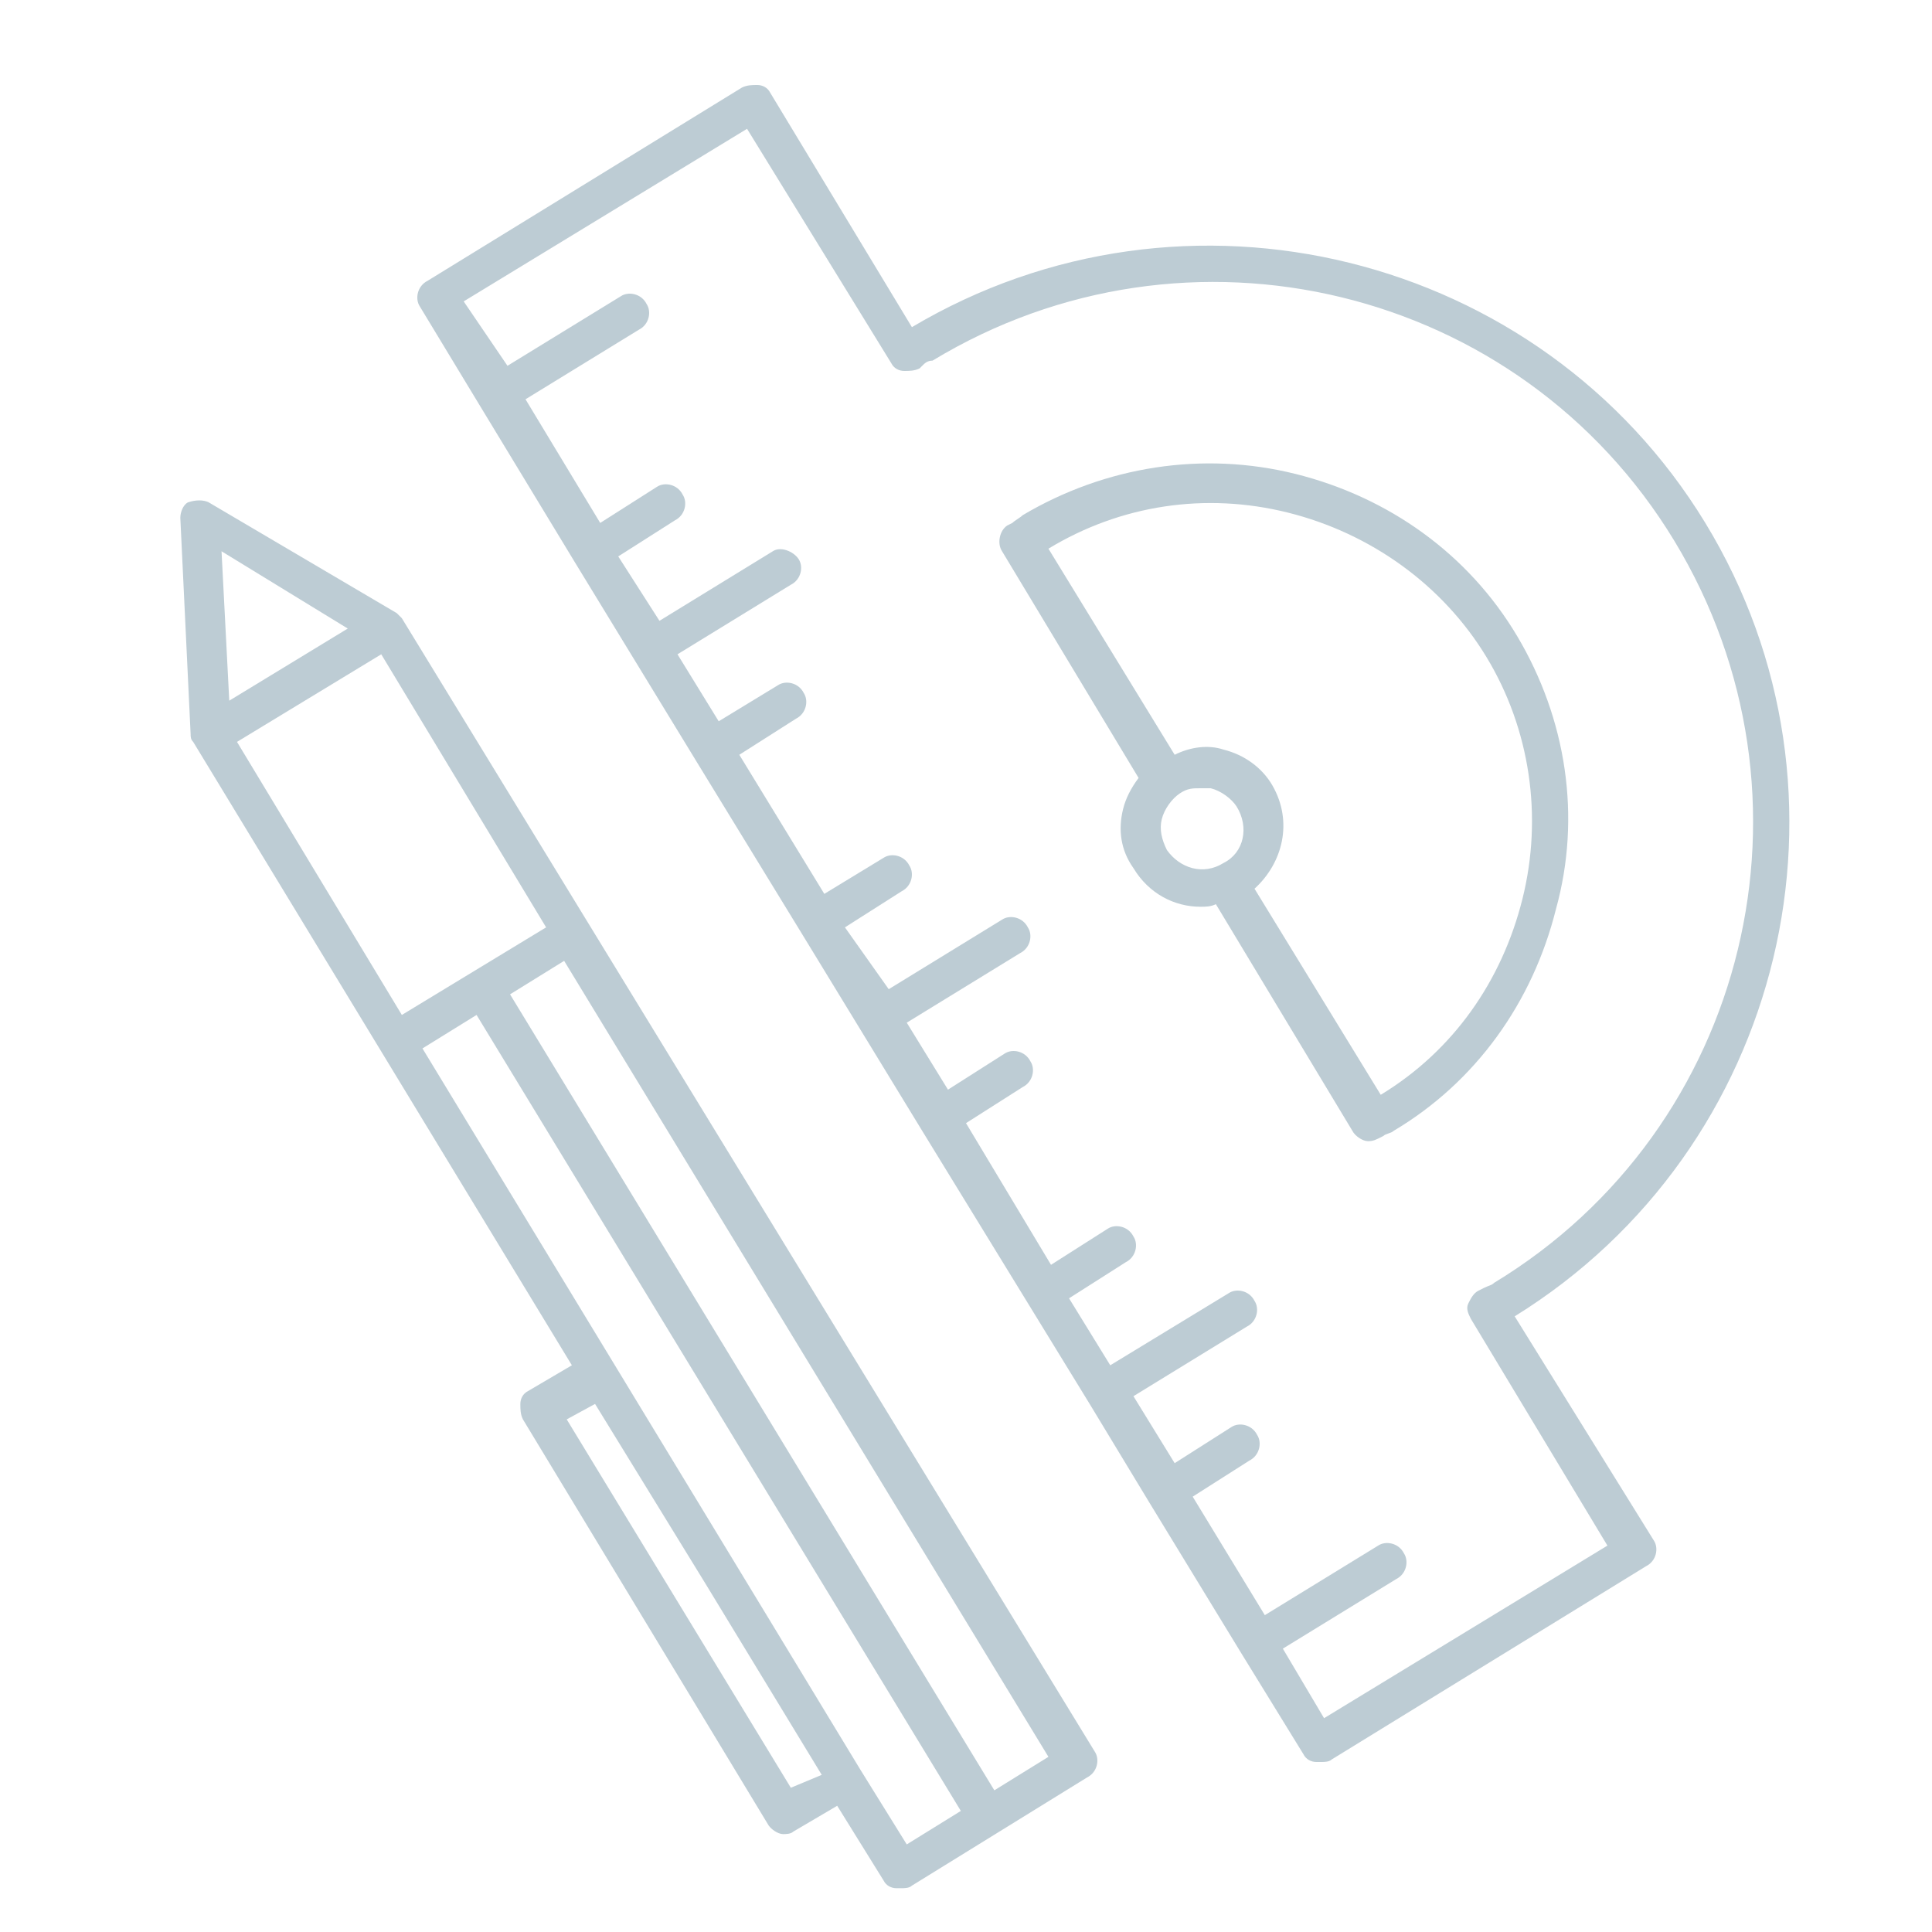 <svg xmlns="http://www.w3.org/2000/svg" id="Layer_1" viewBox="0 0 75 75">
  <style>
    .st0{fill:#8A99AC;stroke:#000000;stroke-width:1.75;stroke-linejoin:round;stroke-miterlimit:10;} .st1{fill:#8A99AC;stroke:#000000;stroke-width:1.5;stroke-linejoin:round;stroke-miterlimit:10;} .st2{fill:#BDCCD4;} .st3{fill:none;} .st4{fill:none;stroke:#000000;stroke-width:1.5;stroke-linecap:round;stroke-linejoin:round;stroke-miterlimit:10;} .st5{fill:none;stroke:#000000;stroke-width:1.5;stroke-linejoin:round;stroke-miterlimit:10;} .st6{fill:#FBFBFC;}
  </style>
  <path d="M58.8 51.1c10.5-6.5 13.8-20.3 7.4-30.8S46 6.4 35.4 12.7l-5.5-9.1c-.1-.2-.3-.3-.5-.3s-.4 0-.6.1l-12.2 7.5c-.4.2-.5.7-.3 1l2.3 3.8 3.7 6.1 4.7 7.7 4.1 6.7 4.7 7.7 6.5 10.6 2.3 3.8 3.6 5.9 2.4 3.9c.1.2.3.3.5.3h.2c.1 0 .3 0 .4-.1l12.2-7.5c.4-.2.5-.7.3-1l-5.4-8.7zm-7.4 15.6L49.8 64l4.4-2.7c.4-.2.5-.7.3-1-.2-.4-.7-.5-1-.3l-4.4 2.7-2.8-4.6 2.2-1.4c.4-.2.5-.7.3-1-.2-.4-.7-.5-1-.3l-2.2 1.4-1.6-2.6 4.4-2.7c.4-.2.5-.7.3-1-.2-.4-.7-.5-1-.3L43.1 53l-1.6-2.6 2.2-1.4c.4-.2.5-.7.3-1-.2-.4-.7-.5-1-.3l-2.2 1.4-3.3-5.5 2.2-1.4c.4-.2.5-.7.3-1-.2-.4-.7-.5-1-.3l-2.2 1.4-1.6-2.6 4.4-2.7c.4-.2.5-.7.3-1-.2-.4-.7-.5-1-.3l-4.4 2.7-1.7-2.4 2.2-1.4c.4-.2.5-.7.3-1-.2-.4-.7-.5-1-.3L32 34.7l-3.3-5.4 2.2-1.4c.4-.2.5-.7.3-1-.2-.4-.7-.5-1-.3L27.9 28l-1.6-2.6 4.4-2.7c.4-.2.5-.7.3-1s-.7-.5-1-.3l-4.4 2.7-1.6-2.5 2.2-1.4c.4-.2.5-.7.3-1-.2-.4-.7-.5-1-.3l-2.2 1.4-2.9-4.8 4.4-2.7c.4-.2.5-.7.3-1-.2-.4-.7-.5-1-.3l-4.4 2.7-1.7-2.5L29 5l5.6 9.1c.1.2.3.3.5.3s.4 0 .6-.1l.1-.1c.1-.1.2-.2.4-.2C46.1 8 59 11.1 65 21s2.9 22.8-7 28.8c-.1.1-.2.1-.4.2l-.2.1c-.2.1-.3.3-.4.5-.1.2 0 .4.1.6l5.3 8.8-11 6.7z" class="st2"/>
  <path d="M58.9 24.7c-1.9-3.2-5-5.4-8.6-6.3-3.6-.9-7.4-.3-10.6 1.6-.1.1-.3.2-.4.3l-.2.1c-.3.2-.4.7-.2 1l5.3 8.8c-.3.4-.5.8-.6 1.2-.2.8-.1 1.6.4 2.3.6 1 1.6 1.5 2.6 1.5.2 0 .4 0 .6-.1l5.3 8.8c.1.2.4.4.6.4.1 0 .2 0 .4-.1l.2-.1c.1-.1.3-.1.4-.2 3.2-1.9 5.4-5 6.3-8.6 1-3.6.4-7.4-1.5-10.6zm-11.4 8.8c-.8.5-1.7.2-2.2-.5-.2-.4-.3-.8-.2-1.2.1-.4.4-.8.7-1 .3-.2.5-.2.8-.2h.4c.4.1.8.4 1 .7.5.8.3 1.8-.5 2.2zm11.6 1.4c-.8 3.2-2.7 5.9-5.5 7.6l-4.9-8c1.1-1 1.5-2.6.7-4-.4-.7-1.1-1.2-1.9-1.4-.6-.2-1.3-.1-1.9.2l-4.9-8c2.8-1.7 6.1-2.2 9.3-1.4 3.2.8 6 2.8 7.7 5.6s2.2 6.2 1.4 9.4zM15.6 24l-.2-.2-7.3-4.3c-.2-.1-.5-.1-.8 0-.2.1-.3.4-.3.6l.4 8.4c0 .1 0 .2.1.3L22.2 53l-1.7 1c-.2.1-.3.3-.3.5s0 .4.1.6l9.5 15.7c.1.2.4.4.6.4.1 0 .3 0 .4-.1l1.7-1 1.8 2.9c.1.2.3.3.5.3h.2c.1 0 .3 0 .4-.1l6.8-4.2c.4-.2.5-.7.3-1L15.6 24zm-2.1.4l-2.3 1.4-2.3 1.4-.3-5.8 4.9 3zM12 27.1l2.8-1.7L21.2 36l-5.6 3.4-6.4-10.6 2.8-1.7zm18.7 42.3L22 55.1l1.1-.6 4.3 7 4.5 7.4-1.2.5zm4.5 2.2l-1.8-2.9-3.7-6.1-13.3-21.9 2.1-1.3 18.8 30.9-2.1 1.3zm3.4-2.1L19.8 38.6l2.1-1.3 18.8 30.9-2.1 1.3z" class="st2"/>
</svg>

